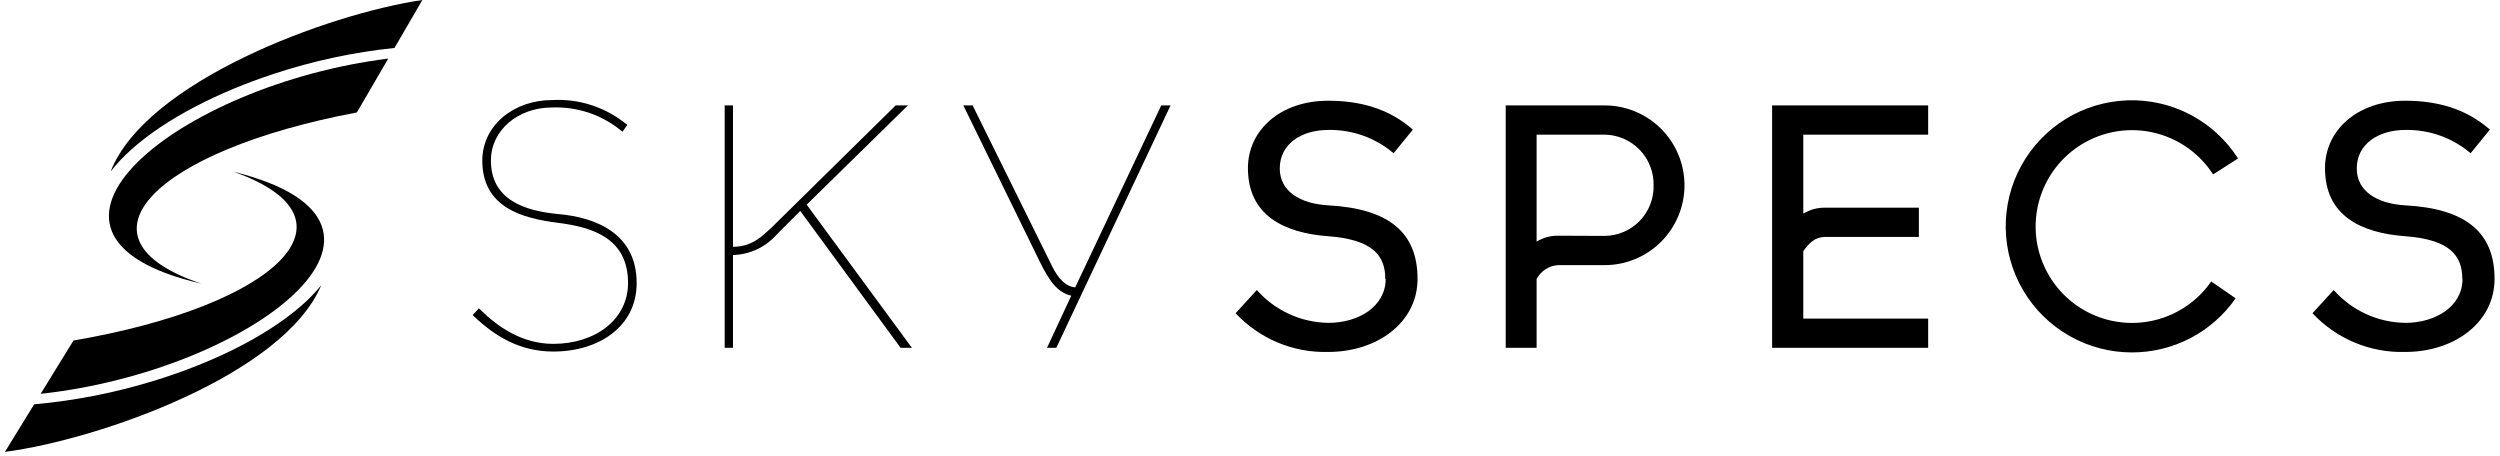 <svg width="241" height="44" viewBox="0 0 241 44" fill="none" xmlns="http://www.w3.org/2000/svg">
<g clip-path="url(#clip0_635_1043)">
<path d="M237.367 26.9C237.367 24.566 236.077 23.09 231.867 22.773C227.573 22.451 224.13 20.788 224.13 16.21C224.13 12.56 227.237 9.71 231.867 9.71C234.839 9.71 237.67 10.42 240.023 12.496L238.166 14.772C236.412 13.279 234.171 12.48 231.867 12.528C229.288 12.528 227.192 13.876 227.192 16.242C227.192 18.421 229.127 19.634 231.867 19.795C237.85 20.117 240.475 22.516 240.475 26.887C240.475 31.078 236.606 33.928 231.867 33.928C230.197 33.977 228.535 33.669 226.993 33.025C225.451 32.381 224.064 31.416 222.924 30.195L224.968 27.958C225.835 28.94 226.899 29.729 228.091 30.274C229.283 30.82 230.576 31.109 231.886 31.123C234.794 31.123 237.386 29.524 237.386 26.9" fill="black"/>
<path d="M175.952 22.838C174.959 22.838 174.385 23.444 173.837 24.212V30.711H185.875V33.529H170.832V10.162H185.875V12.979H173.837V20.594C174.473 20.206 175.206 20.007 175.952 20.02H184.979V22.838H175.952Z" fill="black"/>
<path d="M154.667 22.741C155.3 22.739 155.926 22.61 156.508 22.363C157.09 22.116 157.618 21.756 158.059 21.302C158.5 20.849 158.847 20.312 159.078 19.724C159.309 19.135 159.421 18.506 159.406 17.873C159.421 17.24 159.31 16.609 159.078 16.019C158.847 15.429 158.501 14.891 158.06 14.435C157.619 13.98 157.092 13.617 156.51 13.367C155.927 13.117 155.301 12.985 154.667 12.979H148.129V23.296C148.761 22.904 149.494 22.704 150.238 22.722L154.667 22.741ZM150.218 25.559C149.783 25.58 149.361 25.715 148.995 25.951C148.628 26.186 148.33 26.513 148.129 26.9V33.529H145.15V10.162H154.687C156.728 10.162 158.687 10.973 160.13 12.417C161.574 13.86 162.385 15.819 162.385 17.86C162.385 19.902 161.574 21.86 160.13 23.304C158.687 24.748 156.728 25.559 154.687 25.559H150.218Z" fill="black"/>
<path d="M133.543 26.9C133.543 24.566 132.254 23.09 128.037 22.773C123.82 22.458 120.3 20.788 120.3 16.21C120.3 12.56 123.408 9.71 128.037 9.71C131.016 9.71 133.84 10.42 136.2 12.496L134.343 14.772C132.586 13.278 130.343 12.479 128.037 12.528C125.458 12.528 123.369 13.876 123.369 16.242C123.369 18.421 125.303 19.634 128.037 19.795C134.027 20.117 136.651 22.516 136.651 26.887C136.651 31.078 132.783 33.928 128.037 33.928C126.37 33.974 124.712 33.665 123.174 33.021C121.635 32.377 120.251 31.414 119.113 30.195L121.157 27.958C122.024 28.939 123.087 29.728 124.278 30.273C125.468 30.818 126.76 31.108 128.069 31.123C130.984 31.123 133.576 29.524 133.576 26.9" fill="black"/>
<path d="M111.944 10.162H112.841L101.828 33.529H100.931L103.272 28.506C101.924 28.19 101.157 27.1 100.196 25.146L92.865 10.162H93.761L101.447 25.714C101.989 26.803 102.737 27.648 103.652 27.7L111.944 10.162Z" fill="black"/>
<path d="M77.764 19.73L87.907 33.529H86.817L77.145 20.336L74.914 22.567C74.383 23.18 73.731 23.676 72.999 24.023C72.266 24.371 71.469 24.562 70.659 24.585V33.529H69.859V10.162H70.659V23.792C72.593 23.792 73.567 22.645 74.373 21.942L86.34 10.162H87.52L77.764 19.73Z" fill="black"/>
<path d="M46.493 15.507C46.493 12.019 49.601 9.646 53.212 9.646C55.852 9.493 58.451 10.353 60.478 12.051L60.001 12.696C58.11 11.094 55.687 10.261 53.212 10.362C49.949 10.362 47.325 12.534 47.325 15.481C47.325 19.285 50.62 20.343 53.856 20.639C57.474 20.962 61.374 22.529 61.374 27.294C61.374 31.459 57.757 33.889 53.34 33.889C50.117 33.889 47.712 32.419 45.661 30.466L45.565 30.369L46.17 29.724L46.3 29.853C47.931 31.452 50.271 33.148 53.34 33.148C57.409 33.148 60.543 30.782 60.543 27.287C60.543 23.032 57.248 21.916 53.824 21.484C50.4 21.052 46.493 20.046 46.493 15.468" fill="black"/>
<path d="M205.515 33.973C203.404 33.975 201.329 33.427 199.495 32.383C197.66 31.339 196.129 29.836 195.052 28.02C193.976 26.205 193.39 24.14 193.353 22.03C193.317 19.92 193.83 17.836 194.844 15.985C195.857 14.133 197.335 12.577 199.132 11.47C200.929 10.364 202.984 9.744 205.093 9.672C207.203 9.601 209.294 10.08 211.163 11.062C213.031 12.044 214.611 13.496 215.747 15.275L213.342 16.816C212.265 15.139 210.676 13.853 208.811 13.148C206.946 12.443 204.904 12.357 202.986 12.901C201.069 13.446 199.377 14.594 198.162 16.174C196.946 17.754 196.271 19.683 196.236 21.676C196.201 23.67 196.808 25.621 197.968 27.243C199.127 28.865 200.778 30.07 202.675 30.682C204.573 31.294 206.617 31.279 208.505 30.64C210.393 30 212.026 28.771 213.162 27.132L215.515 28.757C214.394 30.37 212.898 31.686 211.156 32.595C209.415 33.503 207.479 33.976 205.515 33.973Z" fill="black"/>
<path fill-rule="evenodd" clip-rule="evenodd" d="M37.427 5.648C17.297 8.144 -0.982 22.645 19.419 27.345C6.465 23.025 14.776 14.54 34.403 10.839L37.427 5.648Z" fill="black"/>
<path fill-rule="evenodd" clip-rule="evenodd" d="M40.715 0C31.637 1.335 14.047 7.853 10.662 16.539C11.253 15.782 11.911 15.081 12.629 14.443C16.007 11.406 21.108 8.859 26.375 7.125C30.158 5.874 34.064 5.035 38.027 4.623L40.715 0Z" fill="black"/>
<path fill-rule="evenodd" clip-rule="evenodd" d="M3.918 37.965C24.106 35.779 42.772 21.574 22.5 16.552C35.338 21.065 26.801 29.447 7.084 32.826L3.918 37.965Z" fill="black"/>
<path fill-rule="evenodd" clip-rule="evenodd" d="M0.475 43.561C9.592 42.362 27.349 36.108 30.966 27.5C30.355 28.247 29.677 28.937 28.942 29.563C25.486 32.542 20.334 35.011 15.008 36.656C11.196 37.843 7.269 38.621 3.292 38.977L0.475 43.561Z" fill="black"/>
</g>
<defs>
<clipPath id="clip0_635_1043">
<rect width="240" height="43.561" fill="white" transform="translate(0.473)"/>
</clipPath>
</defs>
</svg>
